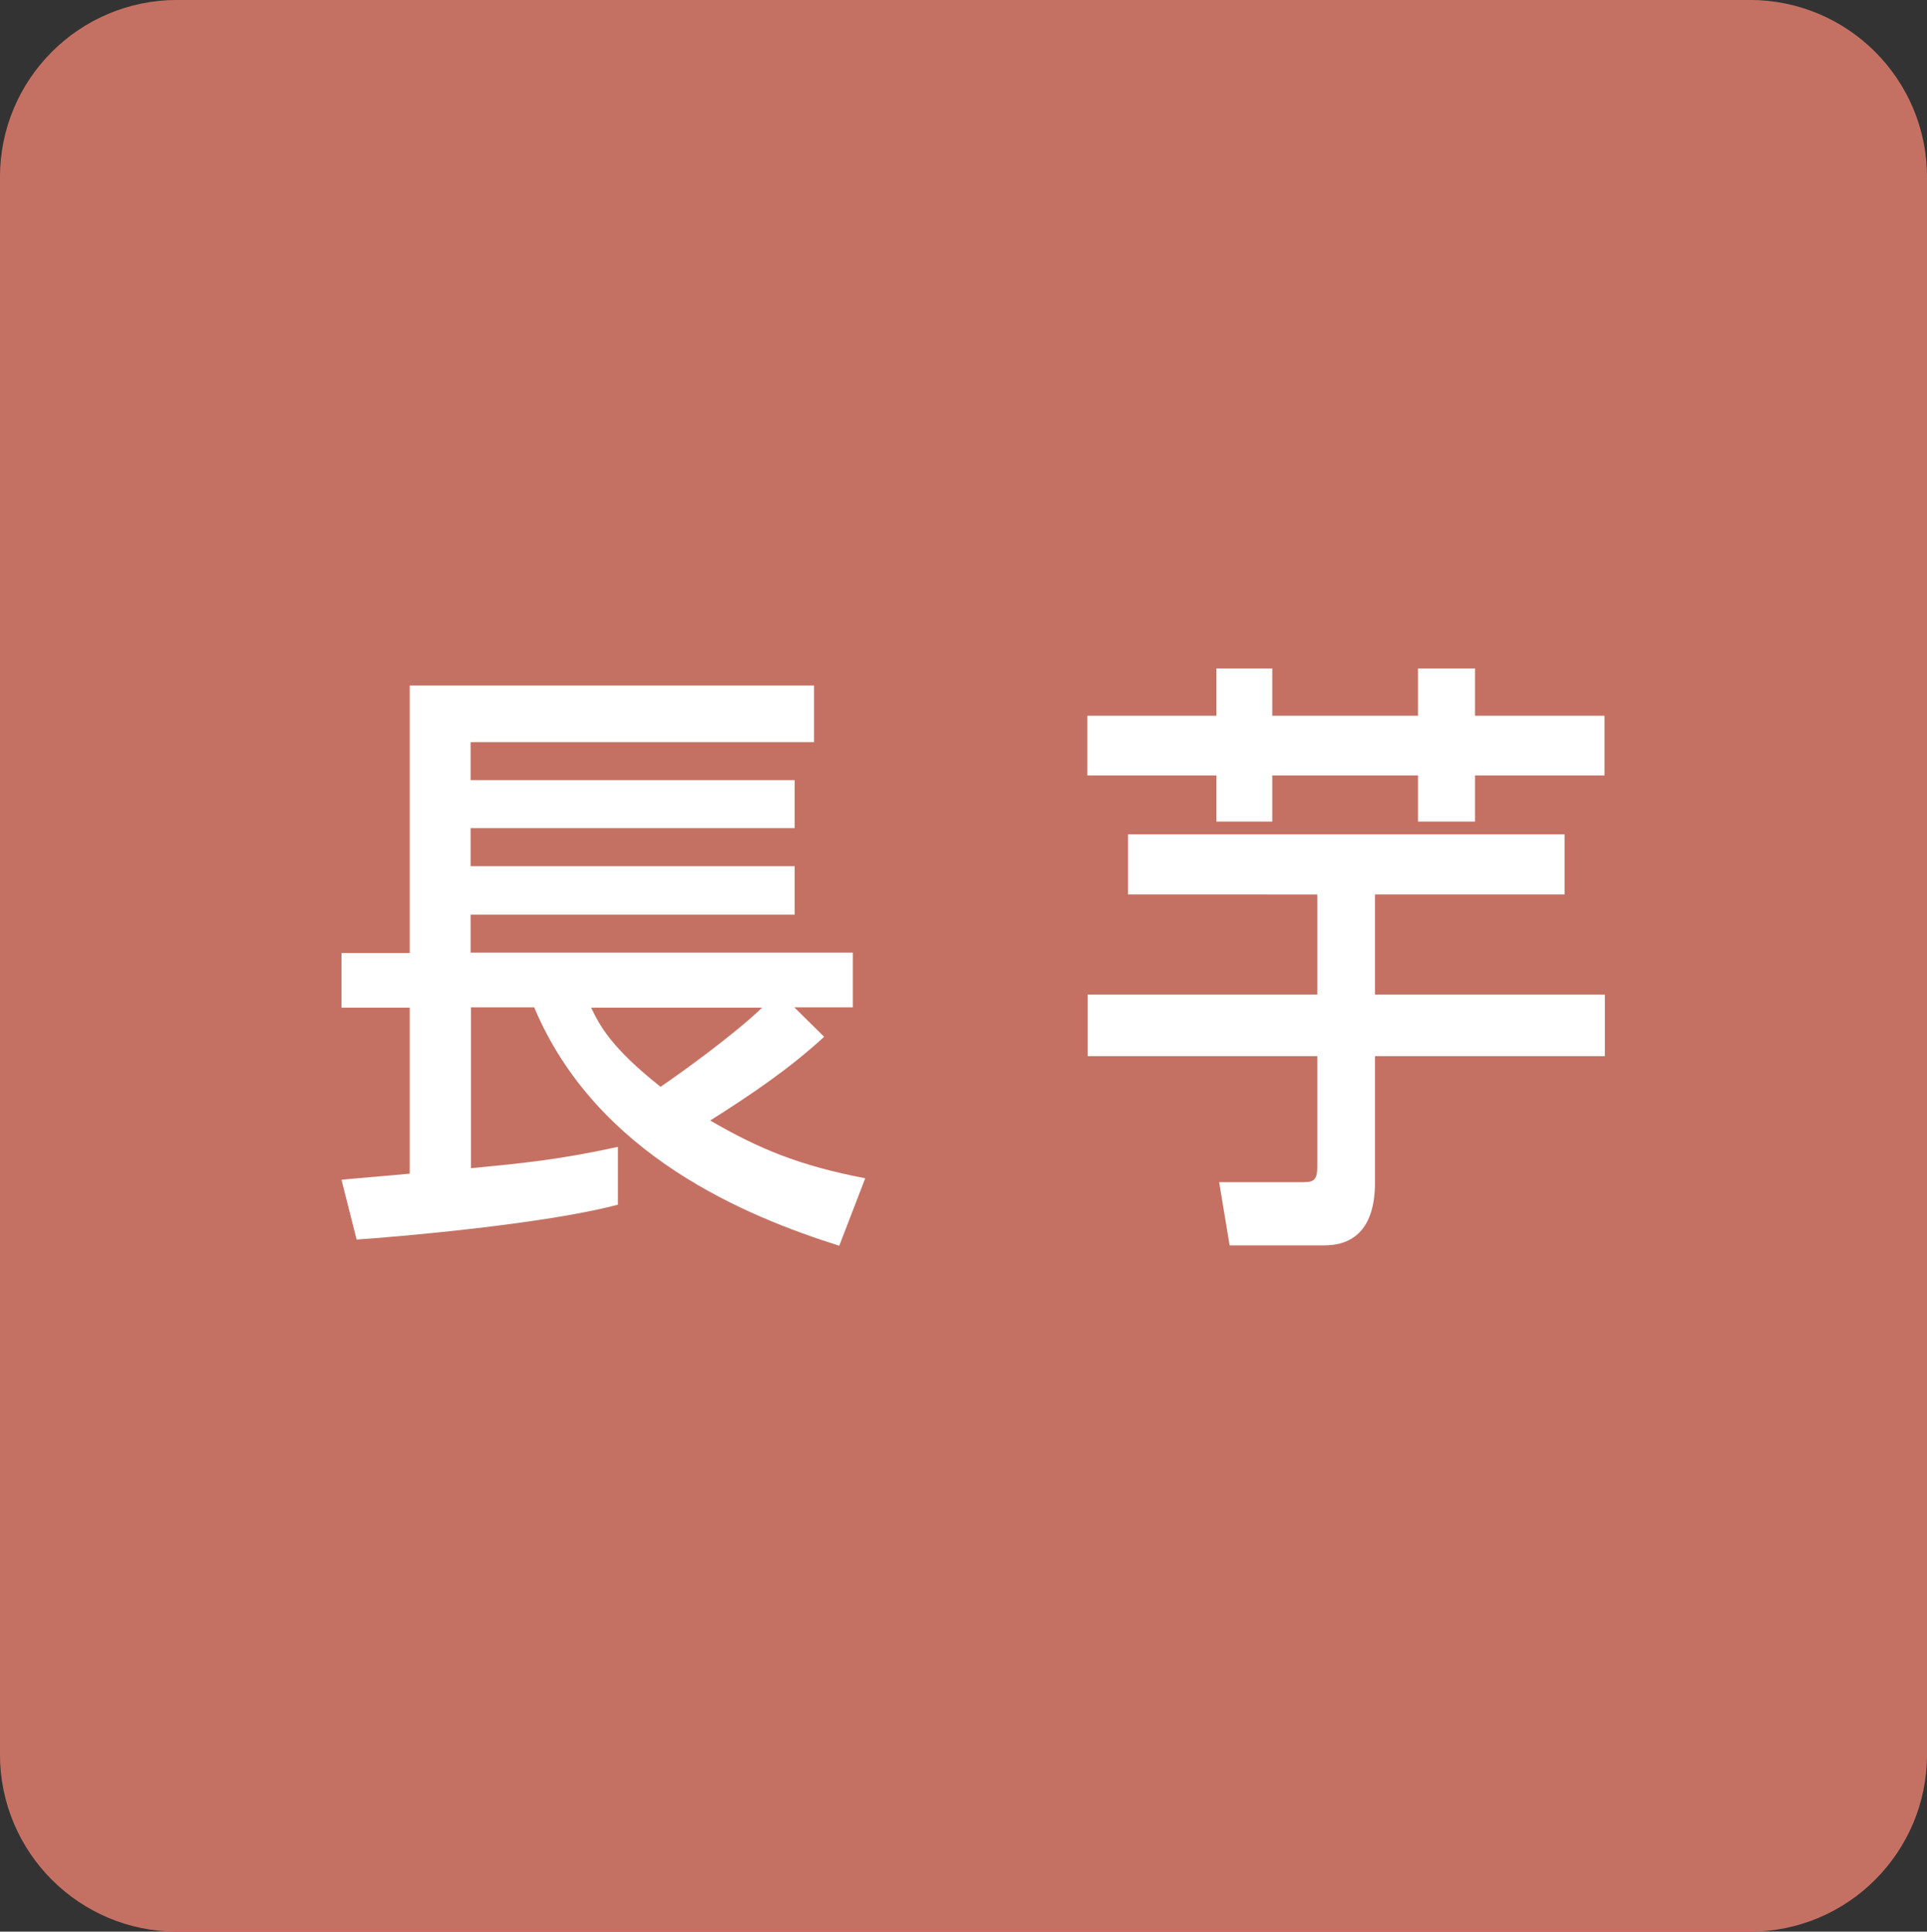 <?xml version="1.0" encoding="utf-8"?>
<!-- Generator: Adobe Illustrator 27.0.0, SVG Export Plug-In . SVG Version: 6.00 Build 0)  -->
<svg version="1.1" id="レイヤー_1" xmlns="http://www.w3.org/2000/svg" xmlns:xlink="http://www.w3.org/1999/xlink" x="0px"
	 y="0px" viewBox="0 0 49.71 49.82" style="enable-background:new 0 0 49.71 49.82;" xml:space="preserve">
<rect x="0" y="0" width="49.71" height="49.82" fill="#333333" stroke="none"/>
<style type="text/css">
	.st0{fill:#C47164;stroke:#C47164;stroke-width:1.322;}
	.st1{fill:#FFFFFF;}
</style>
<path class="st0" d="M45.14,49.16c2.16,0,3.91-1.75,3.91-3.91V4.57c0-2.16-1.75-3.91-3.91-3.91H4.57c-2.16,0-3.91,1.75-3.91,3.91
	v40.68c0,2.16,1.75,3.91,3.91,3.91H45.14z"/>
<g>
	<g>
		<path class="st1" d="M8.81,30.43c0.11-0.02,1.5-0.13,1.76-0.16v-4.28H8.81v-1.41h1.76v-6.9H21v1.46h-8.86v0.98h8.36v1.24h-8.36
			v0.98h8.36v1.25h-8.36v0.98H22v1.41h-1.51l0.77,0.76c-0.9,0.83-1.91,1.51-2.94,2.16c1.26,0.73,2.29,1.16,4,1.49l-0.67,1.74
			c-2.37-0.75-6.26-2.32-7.87-6.15h-1.63v4.15c1.33-0.13,2.22-0.21,3.79-0.55v1.49c-1.91,0.51-5.82,0.84-6.74,0.9L8.81,30.43z
			 M15.25,25.99c0.21,0.44,0.51,1.03,1.79,2.04c0.56-0.38,1.9-1.35,2.62-2.04H15.25z"/>
		<path class="st1" d="M31.38,17.24h1.44v1.22h3.76v-1.22h1.47v1.22h3.34V20h-3.34v1.19h-1.47V20h-3.76v1.19h-1.44V20h-3.33v-1.54
			h3.33V17.24z M29.1,21.52h11.26v1.55h-4.89v2.58h5.93v1.59h-5.93v3.25c0,0.52-0.09,1.63-1.31,1.63h-2.44l-0.27-1.63h2.19
			c0.26,0,0.34-0.08,0.34-0.38v-2.87h-5.92v-1.59h5.92v-2.58H29.1V21.52z"/>
	</g>
</g>
</svg>
